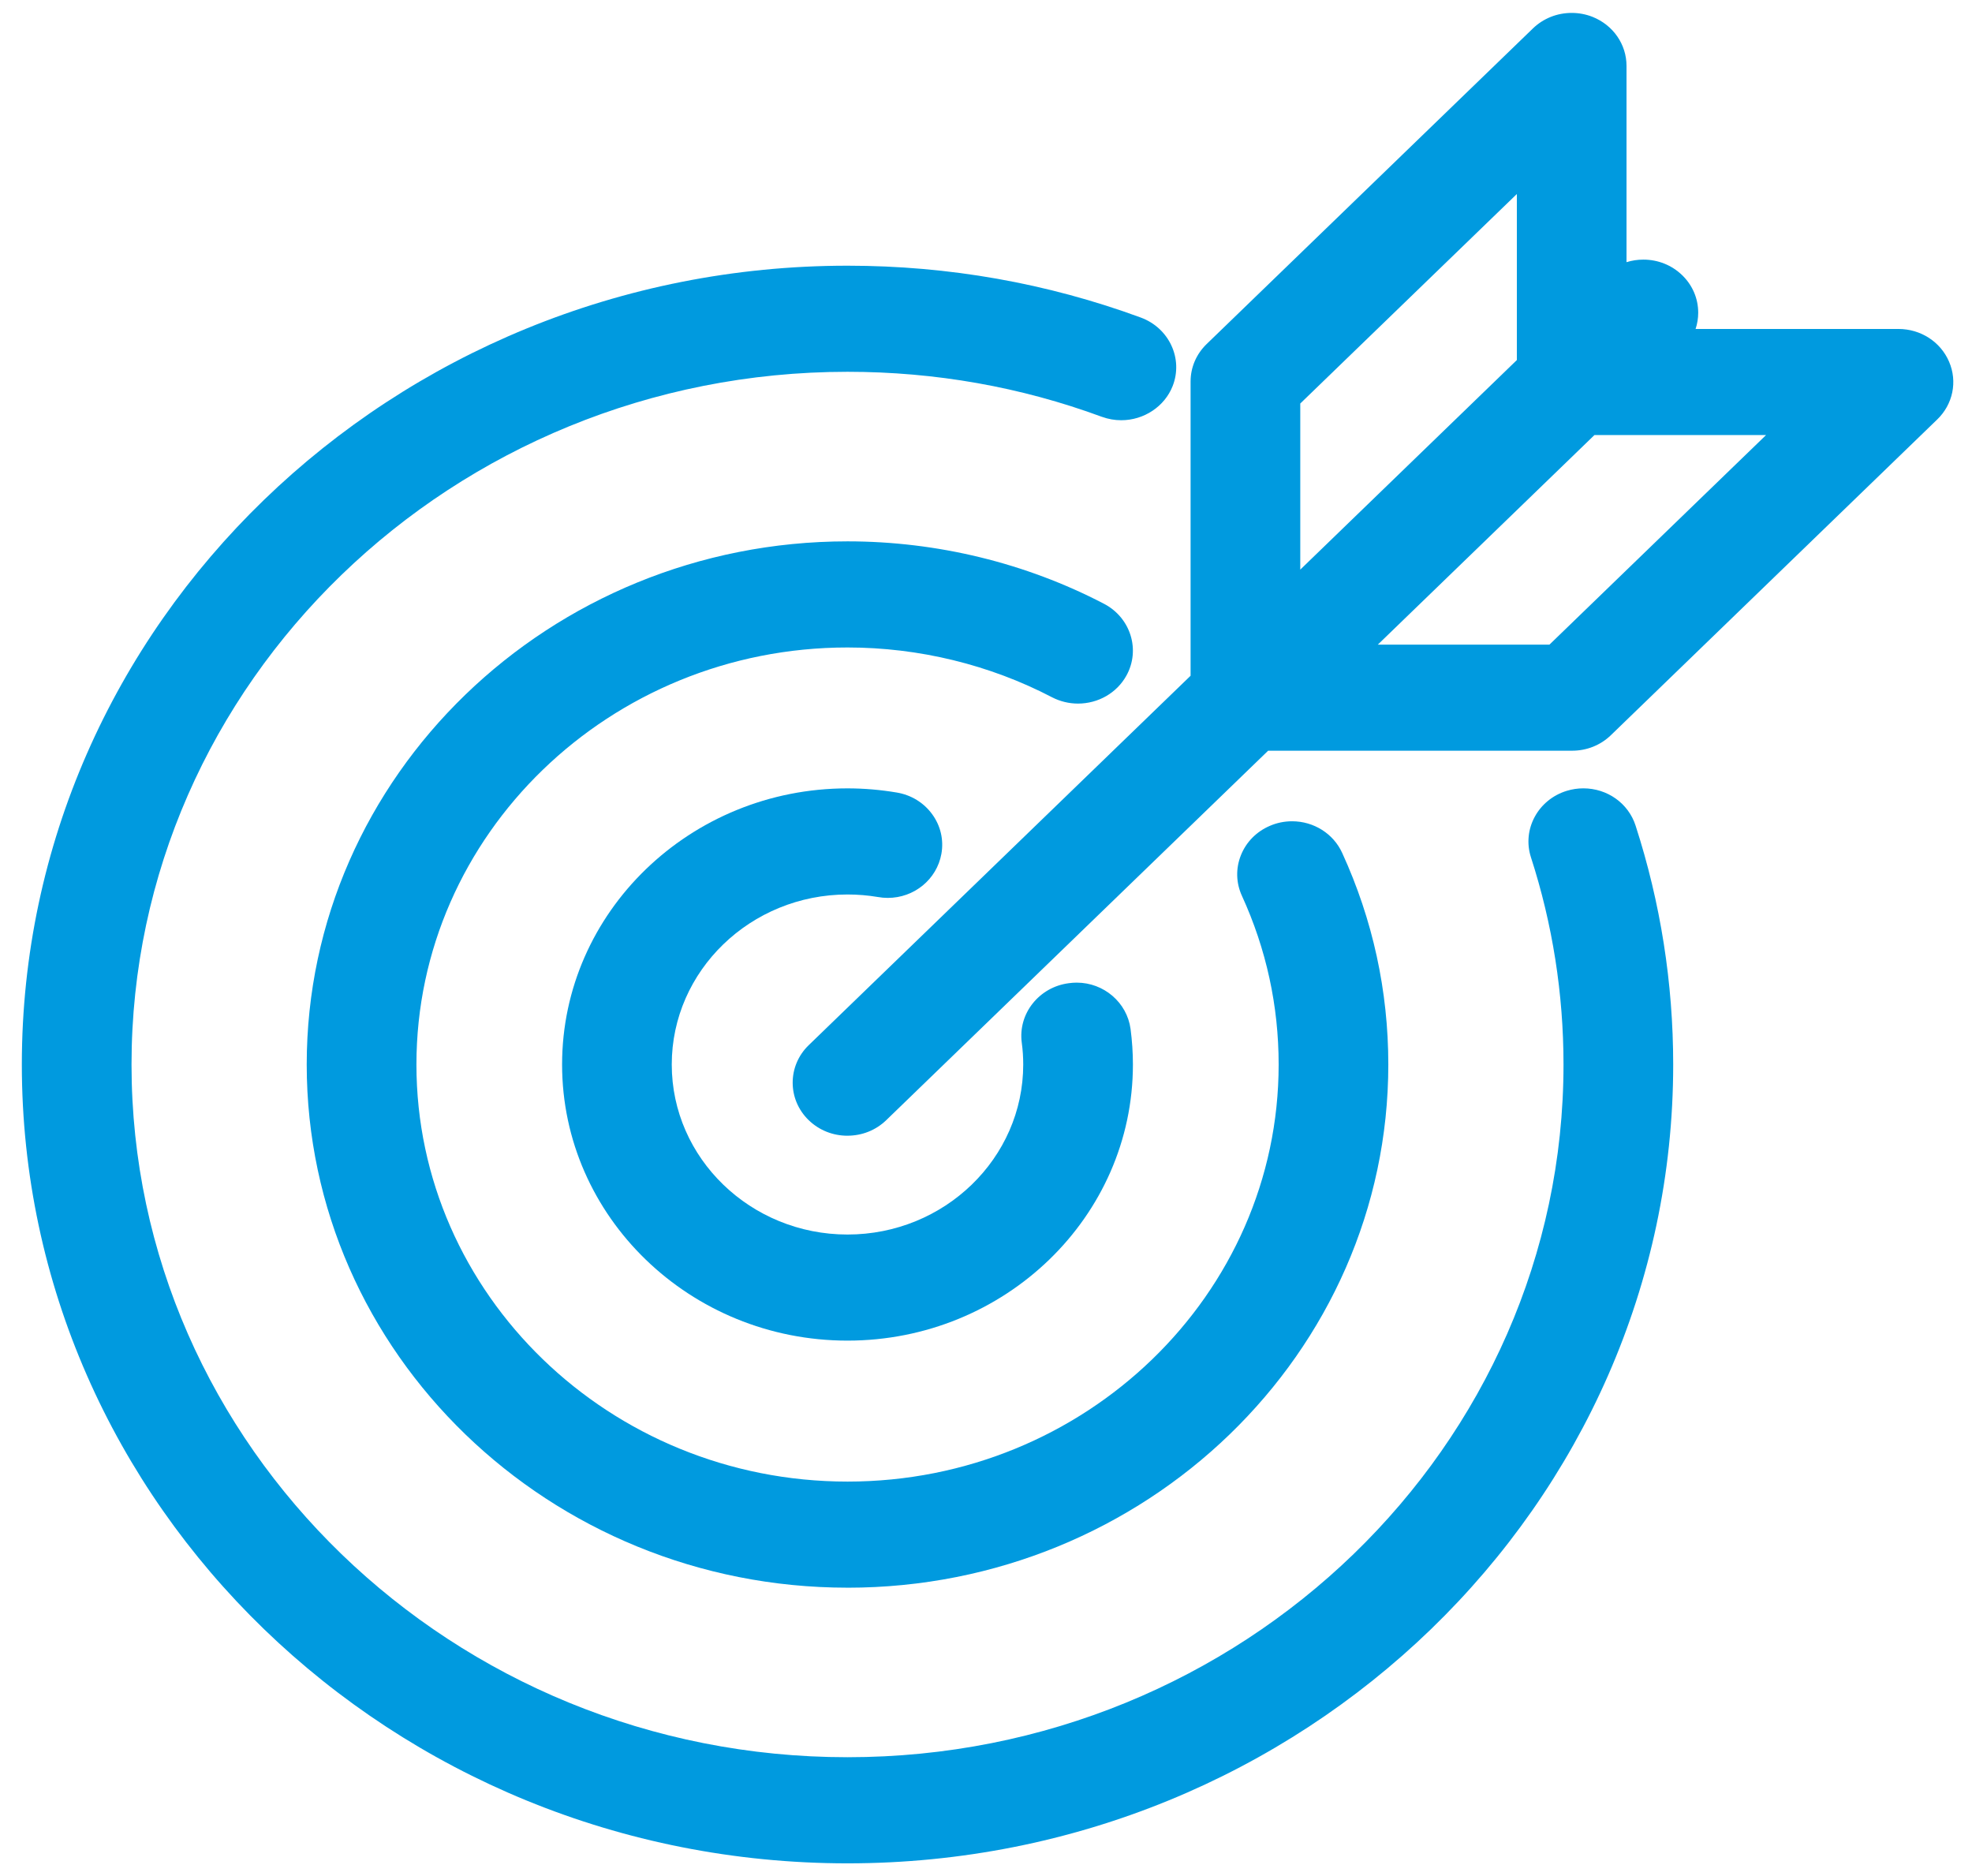 <svg width="82" height="78" viewBox="0 0 82 78" fill="none" xmlns="http://www.w3.org/2000/svg">
<path d="M35.24 47.22C34.631 47.22 34.059 46.991 33.628 46.574C32.739 45.714 32.739 44.315 33.628 43.455L49.507 28.095V15.863C49.507 15.274 49.745 14.72 50.175 14.304L63.742 1.182C64.175 0.765 64.747 0.537 65.355 0.537C65.652 0.537 65.944 0.592 66.221 0.701C67.081 1.045 67.634 1.844 67.634 2.741V10.9C67.858 10.83 68.094 10.794 68.335 10.794C68.944 10.794 69.516 11.024 69.947 11.44C70.378 11.857 70.615 12.411 70.615 13C70.615 13.233 70.578 13.461 70.506 13.677L78.94 13.677C79.866 13.677 80.693 14.211 81.047 15.039C81.403 15.866 81.208 16.81 80.551 17.443L66.985 30.566C66.555 30.983 65.982 31.212 65.373 31.212H52.732L36.852 46.573C36.421 46.99 35.849 47.219 35.239 47.219L35.24 47.22ZM64.43 26.801L73.436 18.089H66.3L57.293 26.801H64.43ZM54.068 23.683L63.074 14.97V8.066L54.068 16.777V23.683Z" fill="#009ADF"/>
<path d="M35.241 55.739C28.697 55.739 23.373 50.589 23.373 44.259C23.373 37.928 28.697 32.778 35.241 32.778C35.923 32.778 36.613 32.837 37.29 32.951C37.888 33.051 38.411 33.371 38.762 33.853C39.114 34.336 39.249 34.921 39.145 35.502C38.954 36.562 38.016 37.332 36.914 37.332C36.775 37.332 36.635 37.319 36.498 37.294C36.088 37.225 35.665 37.19 35.241 37.19C31.212 37.19 27.933 40.361 27.933 44.259C27.933 48.157 31.212 51.328 35.241 51.328C39.27 51.328 42.548 48.157 42.548 44.259C42.548 43.954 42.528 43.648 42.487 43.35C42.327 42.144 43.205 41.038 44.446 40.878C44.554 40.863 44.664 40.855 44.772 40.855C45.9 40.855 46.863 41.682 47.011 42.78C47.076 43.276 47.109 43.772 47.109 44.259C47.109 50.589 41.785 55.739 35.241 55.739Z" fill="#009ADF"/>
<path d="M35.241 66.011C22.842 66.011 12.754 56.253 12.754 44.26C12.754 32.266 22.842 22.508 35.241 22.508C38.963 22.508 42.653 23.406 45.911 25.106C47.018 25.687 47.432 27.028 46.835 28.096C46.439 28.809 45.668 29.253 44.825 29.253C44.452 29.253 44.081 29.163 43.751 28.993C41.151 27.636 38.21 26.92 35.242 26.92C25.357 26.92 17.316 34.699 17.316 44.26C17.316 53.821 25.358 61.6 35.242 61.6C45.127 61.6 53.169 53.821 53.169 44.26C53.169 41.82 52.655 39.46 51.642 37.246C51.395 36.708 51.38 36.108 51.6 35.557C51.82 35.008 52.247 34.574 52.804 34.336C53.094 34.21 53.407 34.146 53.729 34.146C54.631 34.146 55.449 34.663 55.812 35.464C57.083 38.24 57.729 41.2 57.729 44.26C57.729 56.254 47.641 66.012 35.241 66.012V66.011Z" fill="#009ADF"/>
<path d="M35.242 77.472C16.31 77.472 0.908 62.572 0.908 44.259C0.908 25.945 16.31 11.047 35.242 11.047C39.442 11.047 43.546 11.772 47.44 13.204C48.616 13.639 49.208 14.915 48.761 16.052C48.427 16.901 47.568 17.472 46.624 17.472C46.352 17.472 46.083 17.425 45.826 17.332L45.818 17.33C42.45 16.088 38.892 15.458 35.242 15.458C18.825 15.458 5.469 28.378 5.469 44.259C5.469 60.139 18.825 73.06 35.242 73.06C51.658 73.06 65.014 60.139 65.014 44.259C65.014 41.32 64.559 38.422 63.66 35.644C63.285 34.484 63.954 33.244 65.153 32.879C65.377 32.811 65.607 32.777 65.838 32.777C66.838 32.777 67.712 33.399 68.011 34.326C69.049 37.532 69.575 40.874 69.575 44.259C69.575 62.572 54.173 77.472 35.241 77.472H35.242Z" fill="#009ADF"/>
</svg>
